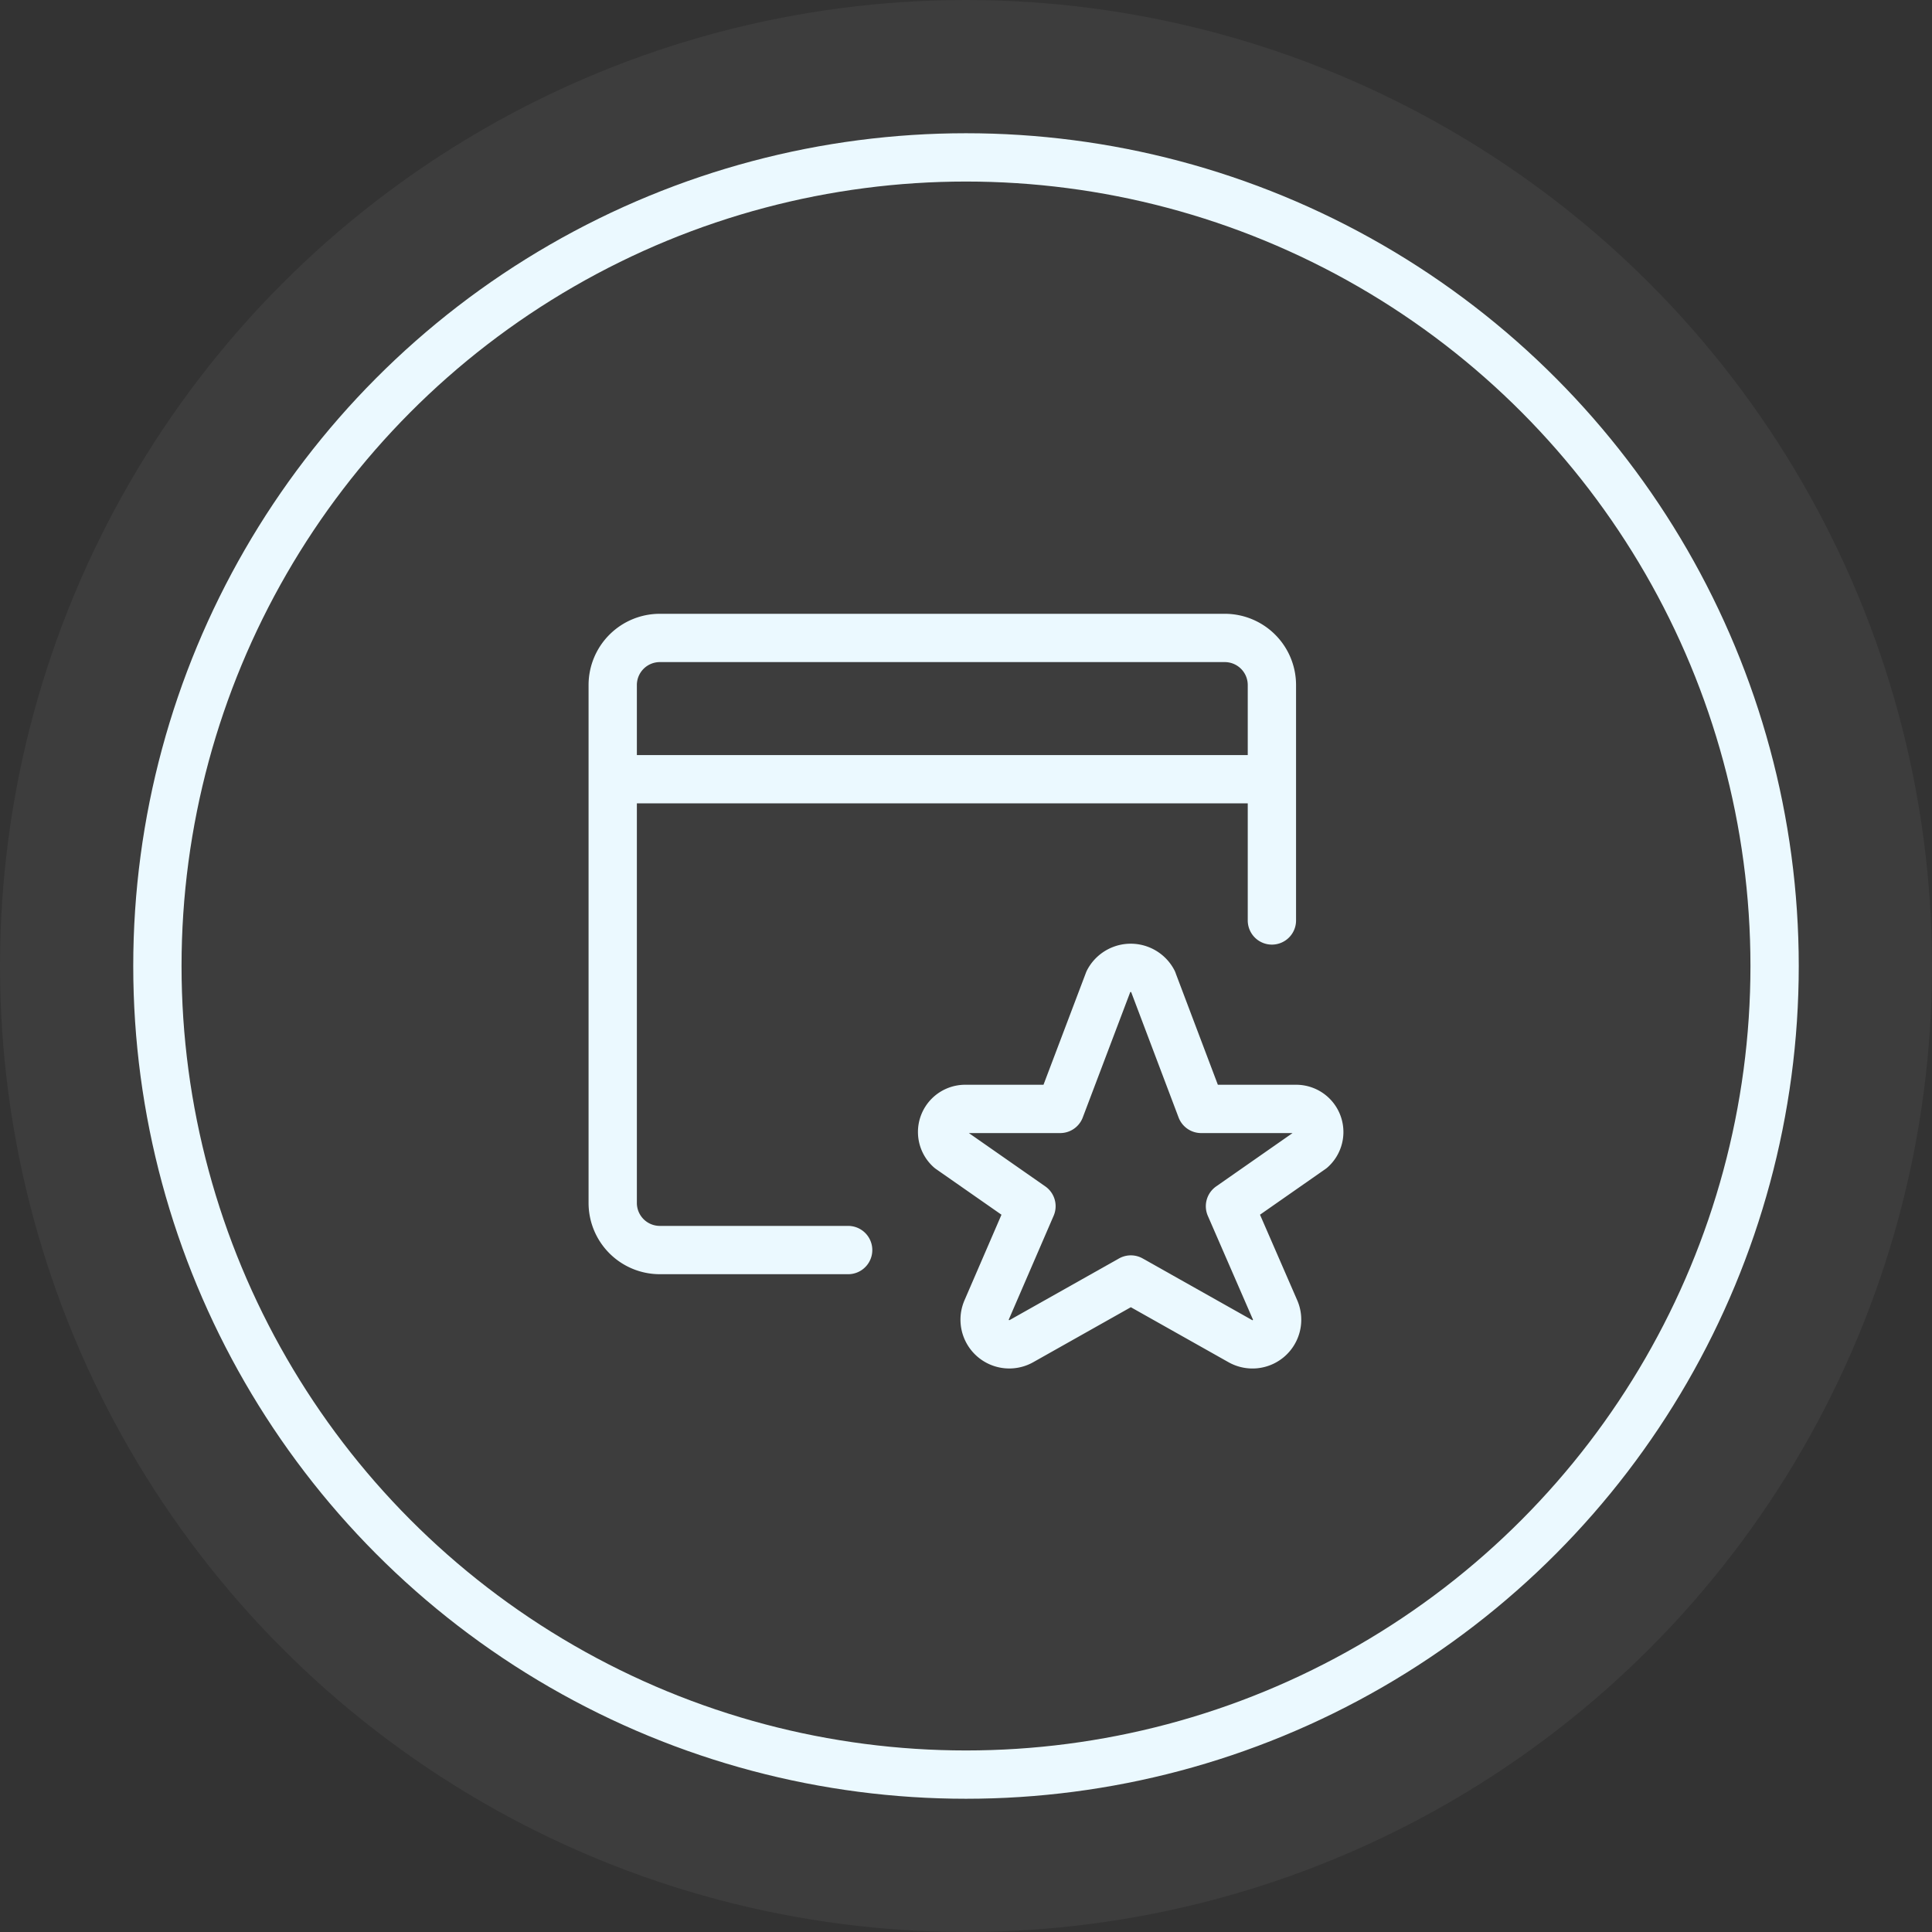 <?xml version="1.0" encoding="UTF-8"?> <svg xmlns="http://www.w3.org/2000/svg" width="120" height="120" fill="none"><rect width="100%" height="100%" fill="#333333" stroke="none"/><circle cx="60" cy="60" r="60" fill="#fff" opacity=".05"></circle><circle cx="60" cy="60" r="50.224" stroke="#EBF9FF" stroke-width="3"></circle><path stroke="#EBF9FF" stroke-linecap="round" stroke-linejoin="round" stroke-width="3" d="M79 57.171V42.548a2.926 2.926 0 0 0-2.924-2.924H40.981a2.926 2.926 0 0 0-2.924 2.924v32.17a2.926 2.926 0 0 0 2.924 2.925H52.68M38.057 48.398H79"></path><path stroke="#EBF9FF" stroke-linecap="round" stroke-linejoin="round" stroke-width="3" d="m71.607 60.944 3 7.933h5.848a1.436 1.436 0 0 1 1.01 2.504l-5.069 3.539 2.81 6.46a1.533 1.533 0 0 1-.402 1.74 1.533 1.533 0 0 1-1.778.174l-6.787-3.822-6.785 3.822a1.532 1.532 0 0 1-2.18-1.915l2.792-6.46-5.07-3.538A1.434 1.434 0 0 1 60 68.877h5.849l3.005-7.933a1.559 1.559 0 0 1 2.755 0Z"></path></svg> 